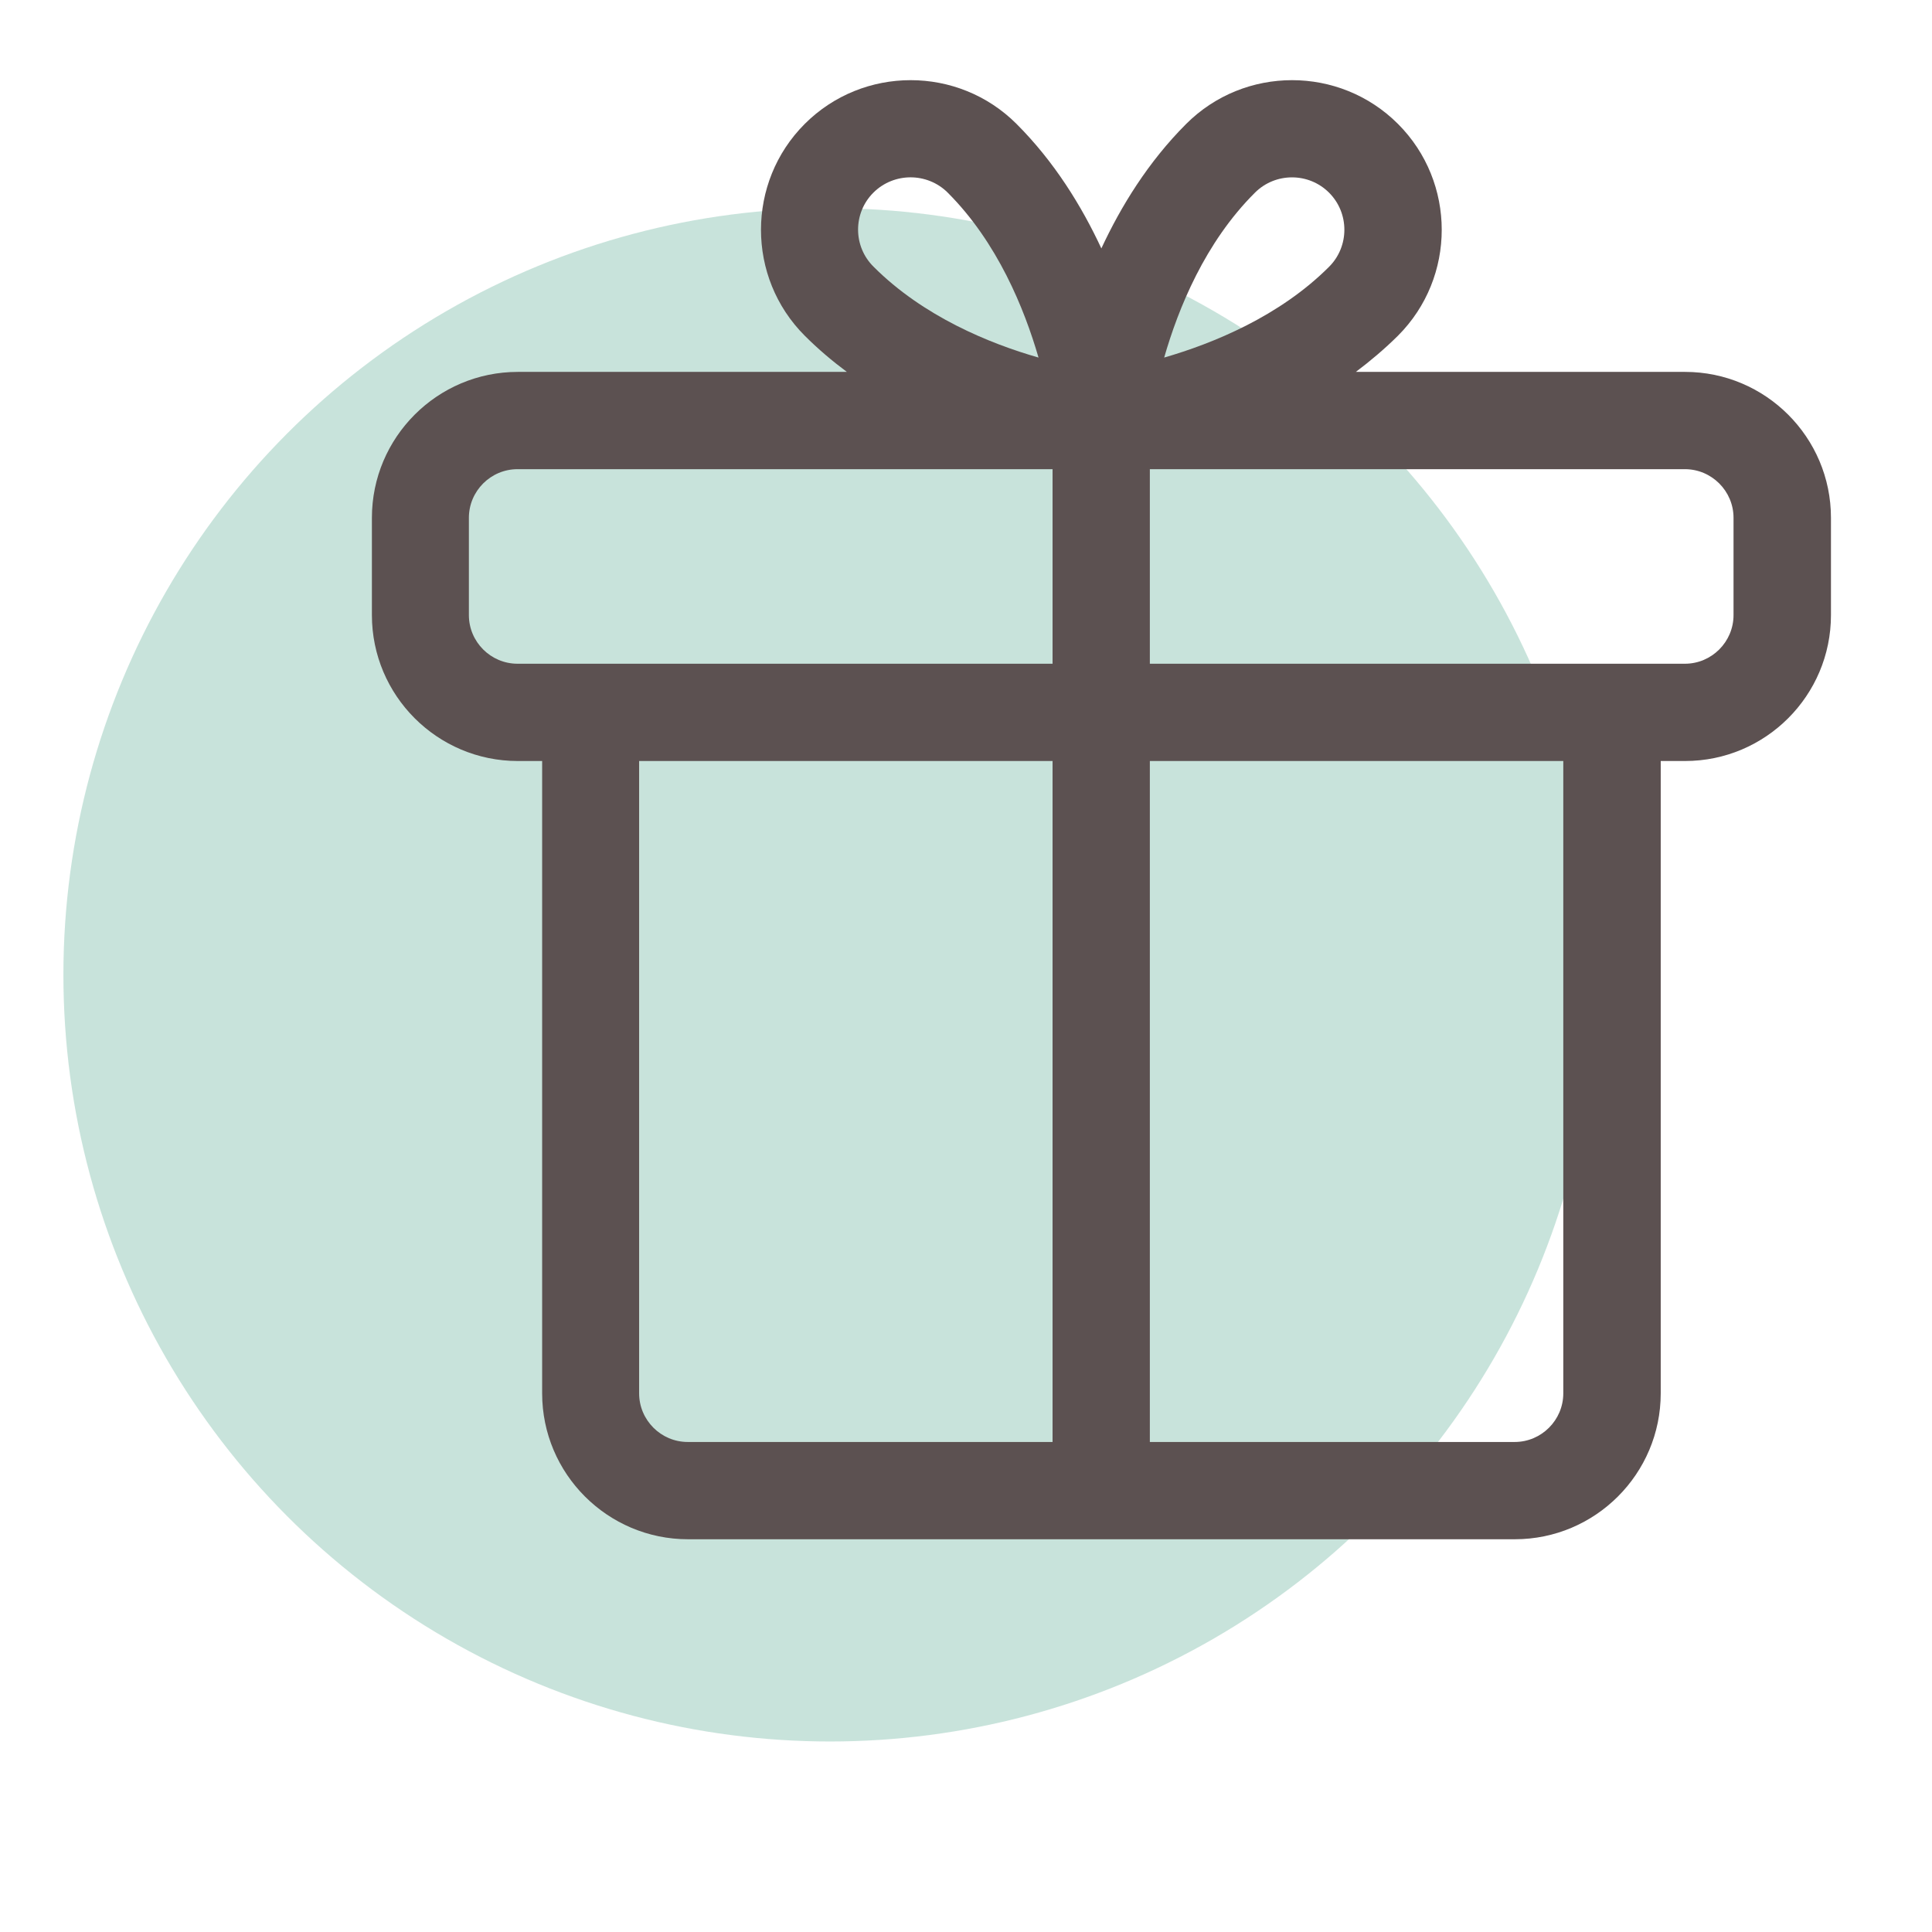 <svg viewBox="0 0 133.46 133.46" xmlns="http://www.w3.org/2000/svg" id="Layer_2">
  <defs>
    <style>
      .cls-1 {
        fill: none;
      }

      .cls-2 {
        fill: #5c5151;
      }

      .cls-3 {
        fill: #92c8b9;
        opacity: .5;
      }
    </style>
  </defs>
  <g data-name="Layer_1" id="Layer_1-2">
    <g>
      <circle r="52.96" cy="67.34" cx="57.34" class="cls-3"></circle>
      <path d="M116.39,25.69h-22.73c1.01-.76,1.98-1.58,2.91-2.5,4.03-4.03,4.03-10.6,0-14.63-4.03-4.03-10.6-4.03-14.63,0h0c-2.62,2.62-4.5,5.68-5.86,8.6-1.36-2.92-3.24-5.98-5.86-8.6h0c-4.03-4.03-10.6-4.03-14.63,0-4.03,4.03-4.03,10.6,0,14.63.92.92,1.9,1.75,2.91,2.5h-22.73c-5.56,0-10.08,4.52-10.08,10.08v6.72c0,5.56,4.52,10.08,10.08,10.08h1.68v43.68c0,5.56,4.52,10.08,10.08,10.08h57.11c5.56,0,10.08-4.52,10.08-10.08v-43.68h1.68c5.56,0,10.08-4.52,10.08-10.08v-6.72c0-5.56-4.52-10.08-10.08-10.08ZM60.33,13.31c.71-.71,1.65-1.06,2.57-1.06s1.86.35,2.57,1.06c3.43,3.43,5.29,8.01,6.27,11.39-3.39-.97-7.96-2.84-11.39-6.27-1.43-1.41-1.43-3.71-.02-5.12ZM72.71,99.61h-25.2c-1.85,0-3.36-1.51-3.36-3.36v-43.68h28.56v47.04ZM72.71,45.85h-36.96c-1.85,0-3.36-1.51-3.36-3.36v-6.72c0-1.85,1.51-3.36,3.36-3.36h36.96v13.44ZM86.69,13.31c1.41-1.41,3.71-1.41,5.12,0,1.41,1.41,1.41,3.71,0,5.12-3.43,3.43-8.01,5.29-11.39,6.27.97-3.38,2.82-7.96,6.27-11.39ZM107.99,96.25c0,1.85-1.51,3.36-3.36,3.36h-25.2v-47.04h28.56v43.68ZM119.75,42.49c0,1.85-1.51,3.36-3.36,3.36h-36.96v-13.44h36.96c1.85,0,3.36,1.51,3.36,3.36v6.72Z" class="cls-2"></path>
    </g>
    <rect height="133.46" width="133.46" class="cls-1"></rect>
  </g>
</svg>